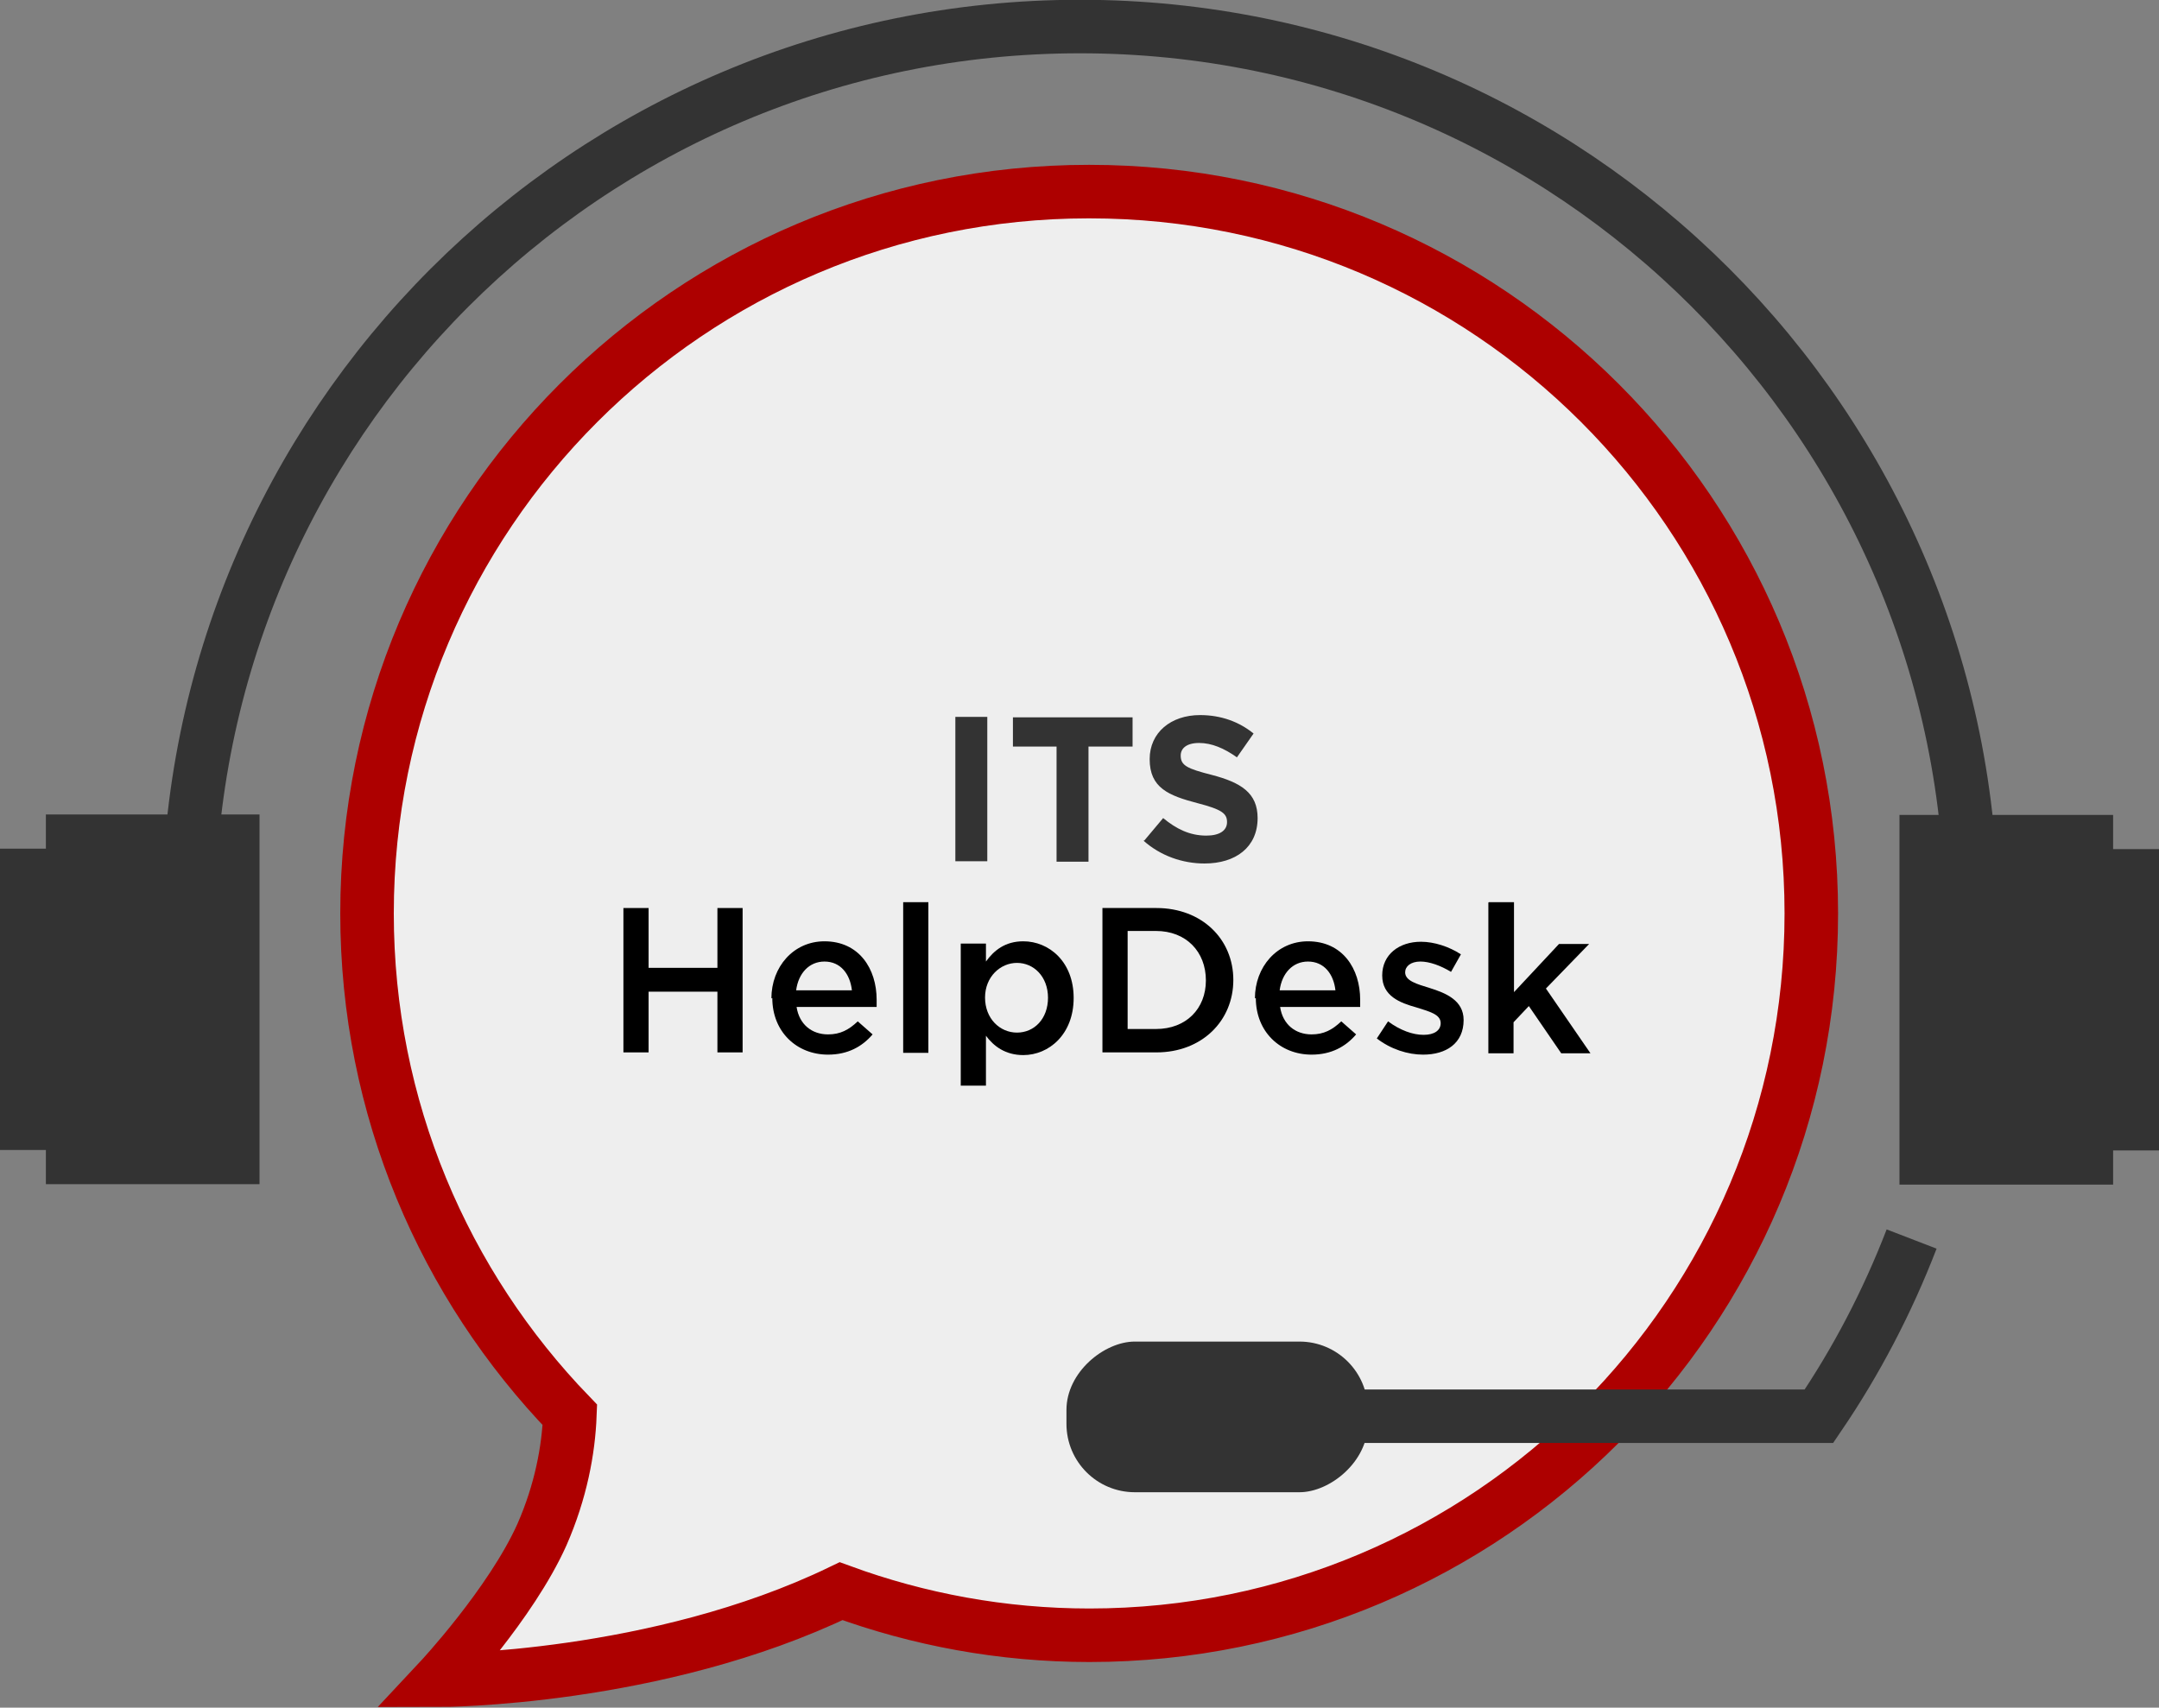 <?xml version="1.0" encoding="UTF-8"?><svg id="Layer_2" xmlns="http://www.w3.org/2000/svg" viewBox="0 0 48 37.97"><rect x="0" y="0" width="48" height="37.97" fill="#808080" stroke="none"/><defs><style>.cls-1{fill:none;stroke:#333;}.cls-1,.cls-2{fill-rule:evenodd;stroke-miterlimit:10;stroke-width:1.19px;}.cls-3{fill:#333;}.cls-2{fill:#eee;stroke:#ad0000;}</style></defs><g id="Layer_1-2"><g><path class="cls-2" d="M24.21,4.26h0c-8.87,0-16.05,7.19-16.05,16.05h0c0,4.33,1.72,8.26,4.51,11.15-.03,.78-.2,1.7-.62,2.66-.69,1.54-2.28,3.24-2.28,3.24,0,0,4.83,0,8.93-1.98h0c1.72,.63,3.58,.98,5.52,.98h0c8.87,0,16.05-7.19,16.05-16.05h0c0-8.87-7.19-16.05-16.05-16.05Z"/><path class="cls-1" d="M4.19,20.41C4.19,9.47,13.06,.59,24.01,.59s19.82,8.87,19.82,19.82"/><path class="cls-1" d="M42.5,27.55c-.54,1.4-1.23,2.72-2.06,3.94h-11.91"/><g><rect class="cls-3" x="1.02" y="18.11" width="4.75" height="8.22"/><rect class="cls-3" y="18.87" width="4.56" height="6.7"/></g><rect class="cls-3" x="25.39" y="28.14" width="3.35" height="6.7" rx="1.52" ry="1.52" transform="translate(58.55 4.44) rotate(90)"/><g><rect class="cls-3" x="42.23" y="18.11" width="4.75" height="8.22" transform="translate(89.21 44.45) rotate(-180)"/><rect class="cls-3" x="43.44" y="18.87" width="4.56" height="6.7" transform="translate(91.44 44.45) rotate(-180)"/></g><g><g><path class="cls-3" d="M21.24,15.94h.71v3.21h-.71v-3.21Z"/><path class="cls-3" d="M23.5,16.6h-.98v-.65h2.66v.65h-.98v2.56h-.71v-2.56Z"/><path class="cls-3" d="M25.44,18.69l.42-.5c.29,.24,.59,.39,.96,.39,.29,0,.46-.11,.46-.3h0c0-.19-.11-.28-.65-.42-.65-.17-1.07-.34-1.07-.98h0c0-.59,.47-.98,1.12-.98,.47,0,.87,.15,1.19,.41l-.37,.53c-.28-.2-.56-.32-.84-.32s-.41,.12-.41,.28h0c0,.22,.14,.29,.69,.43,.65,.17,1.02,.4,1.02,.96h0c0,.65-.49,1.01-1.18,1.01-.49,0-.98-.17-1.36-.51Z"/></g><g><path d="M13.86,20.19h.56v1.33h1.53v-1.33h.56v3.21h-.56v-1.35h-1.53v1.35h-.56v-3.21Z"/><path d="M17.15,22.2h0c0-.7,.49-1.27,1.18-1.27,.77,0,1.16,.61,1.16,1.3,0,.05,0,.1,0,.16h-1.78c.06,.39,.34,.61,.7,.61,.27,0,.46-.1,.66-.29l.33,.29c-.23,.27-.55,.45-.99,.45-.7,0-1.24-.51-1.24-1.26Zm1.79-.18c-.04-.36-.25-.64-.61-.64-.34,0-.58,.26-.63,.64h1.24Z"/><path d="M20.08,20.06h.56v3.35h-.56v-3.35Z"/><path d="M21.36,20.98h.56v.4c.18-.25,.43-.45,.83-.45,.57,0,1.12,.45,1.12,1.26h0c0,.81-.55,1.27-1.12,1.27-.4,0-.66-.2-.83-.43v1.11h-.56v-3.15Zm1.94,1.21h0c0-.48-.32-.78-.69-.78s-.71,.31-.71,.77h0c0,.47,.33,.78,.71,.78s.69-.3,.69-.78Z"/><path d="M24.51,20.19h1.2c1.01,0,1.71,.69,1.71,1.6h0c0,.91-.7,1.61-1.71,1.61h-1.2v-3.21Zm.56,.51v2.18h.63c.67,0,1.11-.45,1.11-1.08h0c0-.64-.44-1.1-1.11-1.1h-.63Z"/><path d="M27.9,22.2h0c0-.7,.49-1.27,1.18-1.27,.77,0,1.16,.61,1.16,1.3,0,.05,0,.1,0,.16h-1.78c.06,.39,.34,.61,.7,.61,.27,0,.46-.1,.66-.29l.33,.29c-.23,.27-.55,.45-.99,.45-.7,0-1.24-.51-1.24-1.26Zm1.79-.18c-.04-.36-.25-.64-.61-.64-.34,0-.58,.26-.63,.64h1.24Z"/><path d="M30.61,23.09l.25-.38c.27,.2,.55,.3,.79,.3s.38-.1,.38-.26h0c0-.2-.26-.26-.54-.35-.36-.1-.76-.25-.76-.71h0c0-.47,.38-.75,.86-.75,.3,0,.63,.11,.89,.28l-.22,.39c-.23-.14-.48-.23-.68-.23-.22,0-.34,.11-.34,.24h0c0,.19,.26,.26,.55,.35,.35,.11,.75,.27,.75,.71h0c0,.52-.39,.77-.9,.77-.34,0-.72-.12-1.03-.36Z"/><path d="M33.1,20.06h.56v2l1-1.07h.67l-.96,.99,.99,1.44h-.65l-.72-1.05-.34,.36v.69h-.56v-3.35Z"/></g></g></g></g></svg>